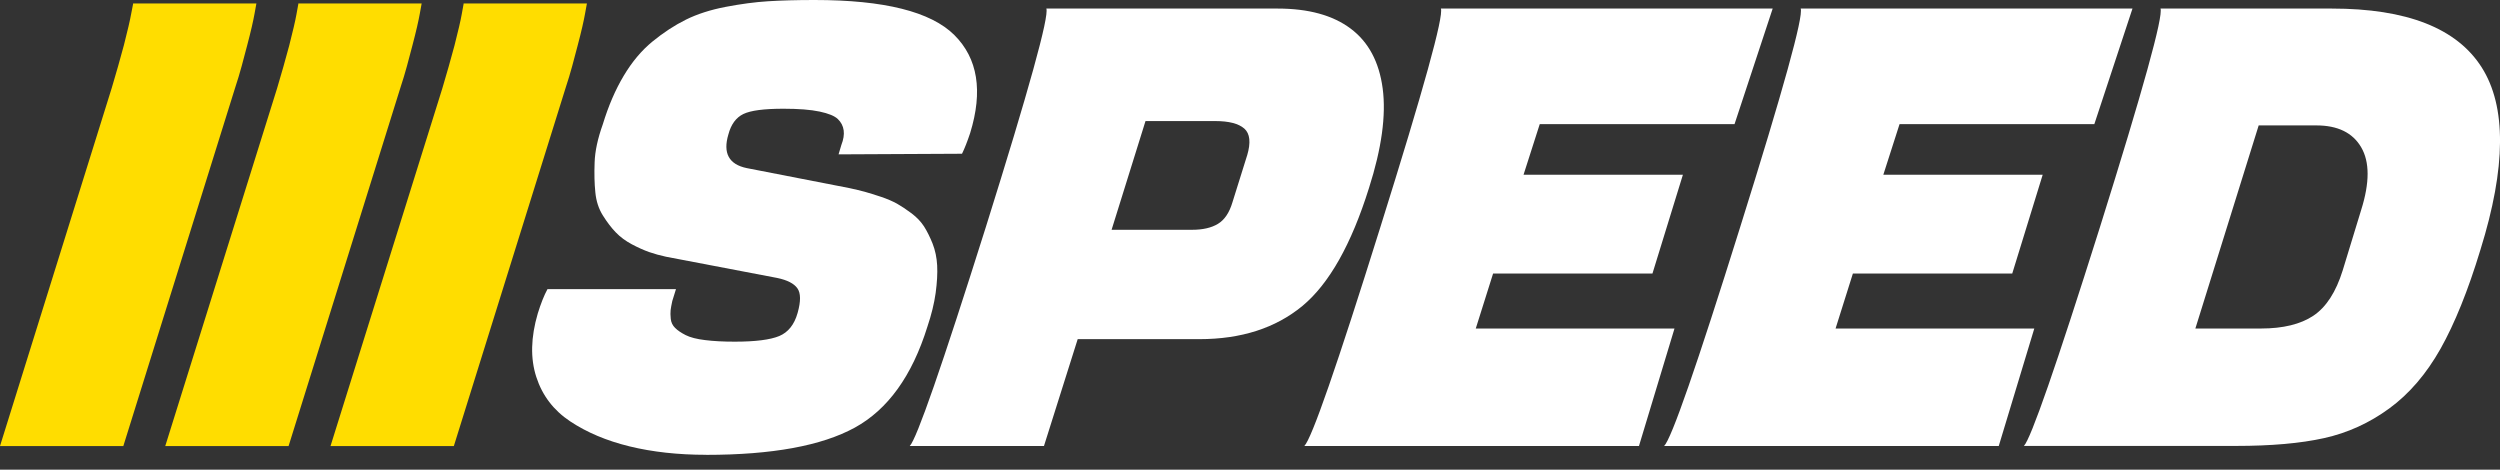 <svg width="165" height="31" viewBox="0 0 165 31" fill="none" xmlns="http://www.w3.org/2000/svg">
<rect x="0" y="0" width="165" height="31" fill="#333333" stroke="none"/>
<path d="M30.596 0.27L30.475 0.935C30.395 1.392 30.235 2.057 29.994 3.012C29.754 3.927 29.473 4.882 29.192 5.838L21.814 29.439H29.954L37.332 5.796C37.653 4.841 37.894 3.885 38.134 2.971C38.375 2.057 38.535 1.35 38.615 0.893L38.736 0.229H30.596V0.27Z" fill="#FFDD00"/>
<path d="M19.689 0.27L19.568 0.935C19.488 1.392 19.328 2.057 19.087 3.012C18.847 3.927 18.566 4.882 18.285 5.838L10.907 29.439H19.047L26.425 5.796C26.746 4.841 26.987 3.885 27.227 2.971C27.468 2.057 27.628 1.35 27.709 0.893L27.829 0.229H19.689V0.27Z" fill="#FFDD00"/>
<path d="M8.782 0.27L8.661 0.893C8.581 1.35 8.421 2.015 8.18 2.971C7.94 3.885 7.659 4.841 7.378 5.796L0 29.439H8.14L15.518 5.796C15.839 4.841 16.08 3.885 16.32 2.971C16.561 2.057 16.721 1.35 16.802 0.893L16.922 0.229H8.782V0.27Z" fill="#FFDD00"/>
<path d="M46.607 30.017C44.747 30.017 43.063 29.83 41.547 29.46C40.031 29.09 38.728 28.537 37.633 27.81C36.538 27.083 35.793 26.107 35.396 24.881C34.999 23.659 35.031 22.263 35.492 20.692C35.696 20.032 35.909 19.496 36.133 19.084H44.614L44.37 19.87C44.314 20.119 44.282 20.319 44.261 20.468C44.245 20.618 44.245 20.813 44.27 21.046C44.294 21.278 44.39 21.478 44.558 21.644C44.727 21.81 44.959 21.968 45.256 22.118C45.553 22.267 45.978 22.38 46.535 22.446C47.093 22.517 47.746 22.55 48.5 22.55C49.855 22.55 50.834 22.425 51.427 22.18C52.021 21.931 52.426 21.424 52.642 20.655C52.859 19.887 52.855 19.342 52.626 19.026C52.402 18.711 51.956 18.482 51.295 18.345L43.961 16.945C43.568 16.861 43.195 16.758 42.846 16.637C42.497 16.512 42.112 16.342 41.699 16.122C41.286 15.902 40.933 15.64 40.641 15.336C40.348 15.033 40.067 14.664 39.791 14.223C39.514 13.783 39.349 13.276 39.293 12.698C39.233 12.12 39.217 11.46 39.245 10.72C39.269 9.976 39.45 9.141 39.786 8.202C40.155 6.993 40.612 5.929 41.162 5.007C41.711 4.084 42.345 3.328 43.067 2.738C43.788 2.148 44.526 1.666 45.272 1.296C46.018 0.927 46.896 0.644 47.898 0.453C48.901 0.262 49.831 0.137 50.693 0.083C51.556 0.029 52.574 0 53.757 0C58.356 0 61.432 0.769 62.984 2.31C64.536 3.852 64.885 6.008 64.03 8.784C63.838 9.361 63.657 9.814 63.493 10.147L55.345 10.188L55.529 9.569C55.67 9.212 55.722 8.888 55.682 8.601C55.642 8.314 55.513 8.065 55.297 7.857C55.08 7.65 54.679 7.488 54.094 7.363C53.504 7.238 52.706 7.176 51.704 7.176C50.421 7.176 49.543 7.292 49.061 7.525C48.58 7.758 48.251 8.206 48.075 8.867C47.702 10.105 48.107 10.849 49.282 11.094L56.063 12.415C56.456 12.499 56.797 12.582 57.089 12.661C57.382 12.744 57.731 12.852 58.144 12.989C58.553 13.126 58.906 13.28 59.203 13.442C59.495 13.608 59.816 13.82 60.165 14.082C60.51 14.344 60.782 14.63 60.987 14.946C61.187 15.262 61.376 15.64 61.552 16.08C61.725 16.521 61.825 17.003 61.853 17.522C61.881 18.046 61.845 18.648 61.753 19.338C61.657 20.028 61.476 20.767 61.207 21.565C60.197 24.81 58.597 27.029 56.412 28.226C54.222 29.422 50.954 30.021 46.607 30.021V30.017Z" fill="white"/>
<path d="M84.32 0.565C86.358 0.565 87.962 1.005 89.14 1.886C90.319 2.767 91.025 4.084 91.258 5.846C91.49 7.608 91.189 9.793 90.355 12.403C89.184 16.142 87.717 18.739 85.953 20.198C84.184 21.656 81.918 22.384 79.156 22.384H71.128L68.902 29.435H60.044C60.502 28.969 62.174 24.154 65.061 15C67.916 5.9 69.247 1.088 69.059 0.565H84.325H84.32ZM82.311 10.259C82.564 9.407 82.5 8.817 82.123 8.485C81.746 8.156 81.109 7.99 80.202 7.99H75.603L73.365 15.166H78.678C79.38 15.166 79.95 15.037 80.383 14.775C80.816 14.514 81.137 14.04 81.341 13.354L82.308 10.263L82.311 10.259Z" fill="white"/>
<path d="M114.475 8.194H101.623L100.553 11.534H111.071L109.062 18.054H98.544L97.401 21.681H110.517L108.172 29.435H86.085C86.566 28.969 88.238 24.154 91.101 15C93.956 5.9 95.288 1.088 95.099 0.565H116.997L114.479 8.194H114.475Z" fill="white"/>
<path d="M138.222 8.194H125.37L124.299 11.534H134.817L132.808 18.054H122.29L121.148 21.681H134.264L131.918 29.435H109.832C110.313 28.969 111.985 24.154 114.848 15C117.703 5.9 119.034 1.088 118.846 0.565H140.744L138.226 8.194H138.222Z" fill="white"/>
<path d="M153.897 0.565C158.845 0.565 162.145 1.857 163.789 4.442C165.433 7.026 165.405 11.04 163.709 16.483C162.891 19.18 162.009 21.357 161.074 23.02C160.136 24.682 159.009 25.995 157.69 26.959C156.371 27.922 154.935 28.575 153.387 28.916C151.84 29.261 149.895 29.431 147.561 29.431H133.578C134.035 28.965 135.708 24.15 138.595 14.996C141.45 5.896 142.781 1.085 142.593 0.561H153.901L153.897 0.565ZM155.841 13.845C156.403 12.058 156.403 10.683 155.837 9.719C155.272 8.755 154.286 8.277 152.878 8.277H149.073L144.894 21.682H149.229C150.685 21.682 151.84 21.399 152.682 20.838C153.528 20.273 154.173 19.276 154.618 17.846L155.841 13.845Z" fill="white"/>
</svg>

